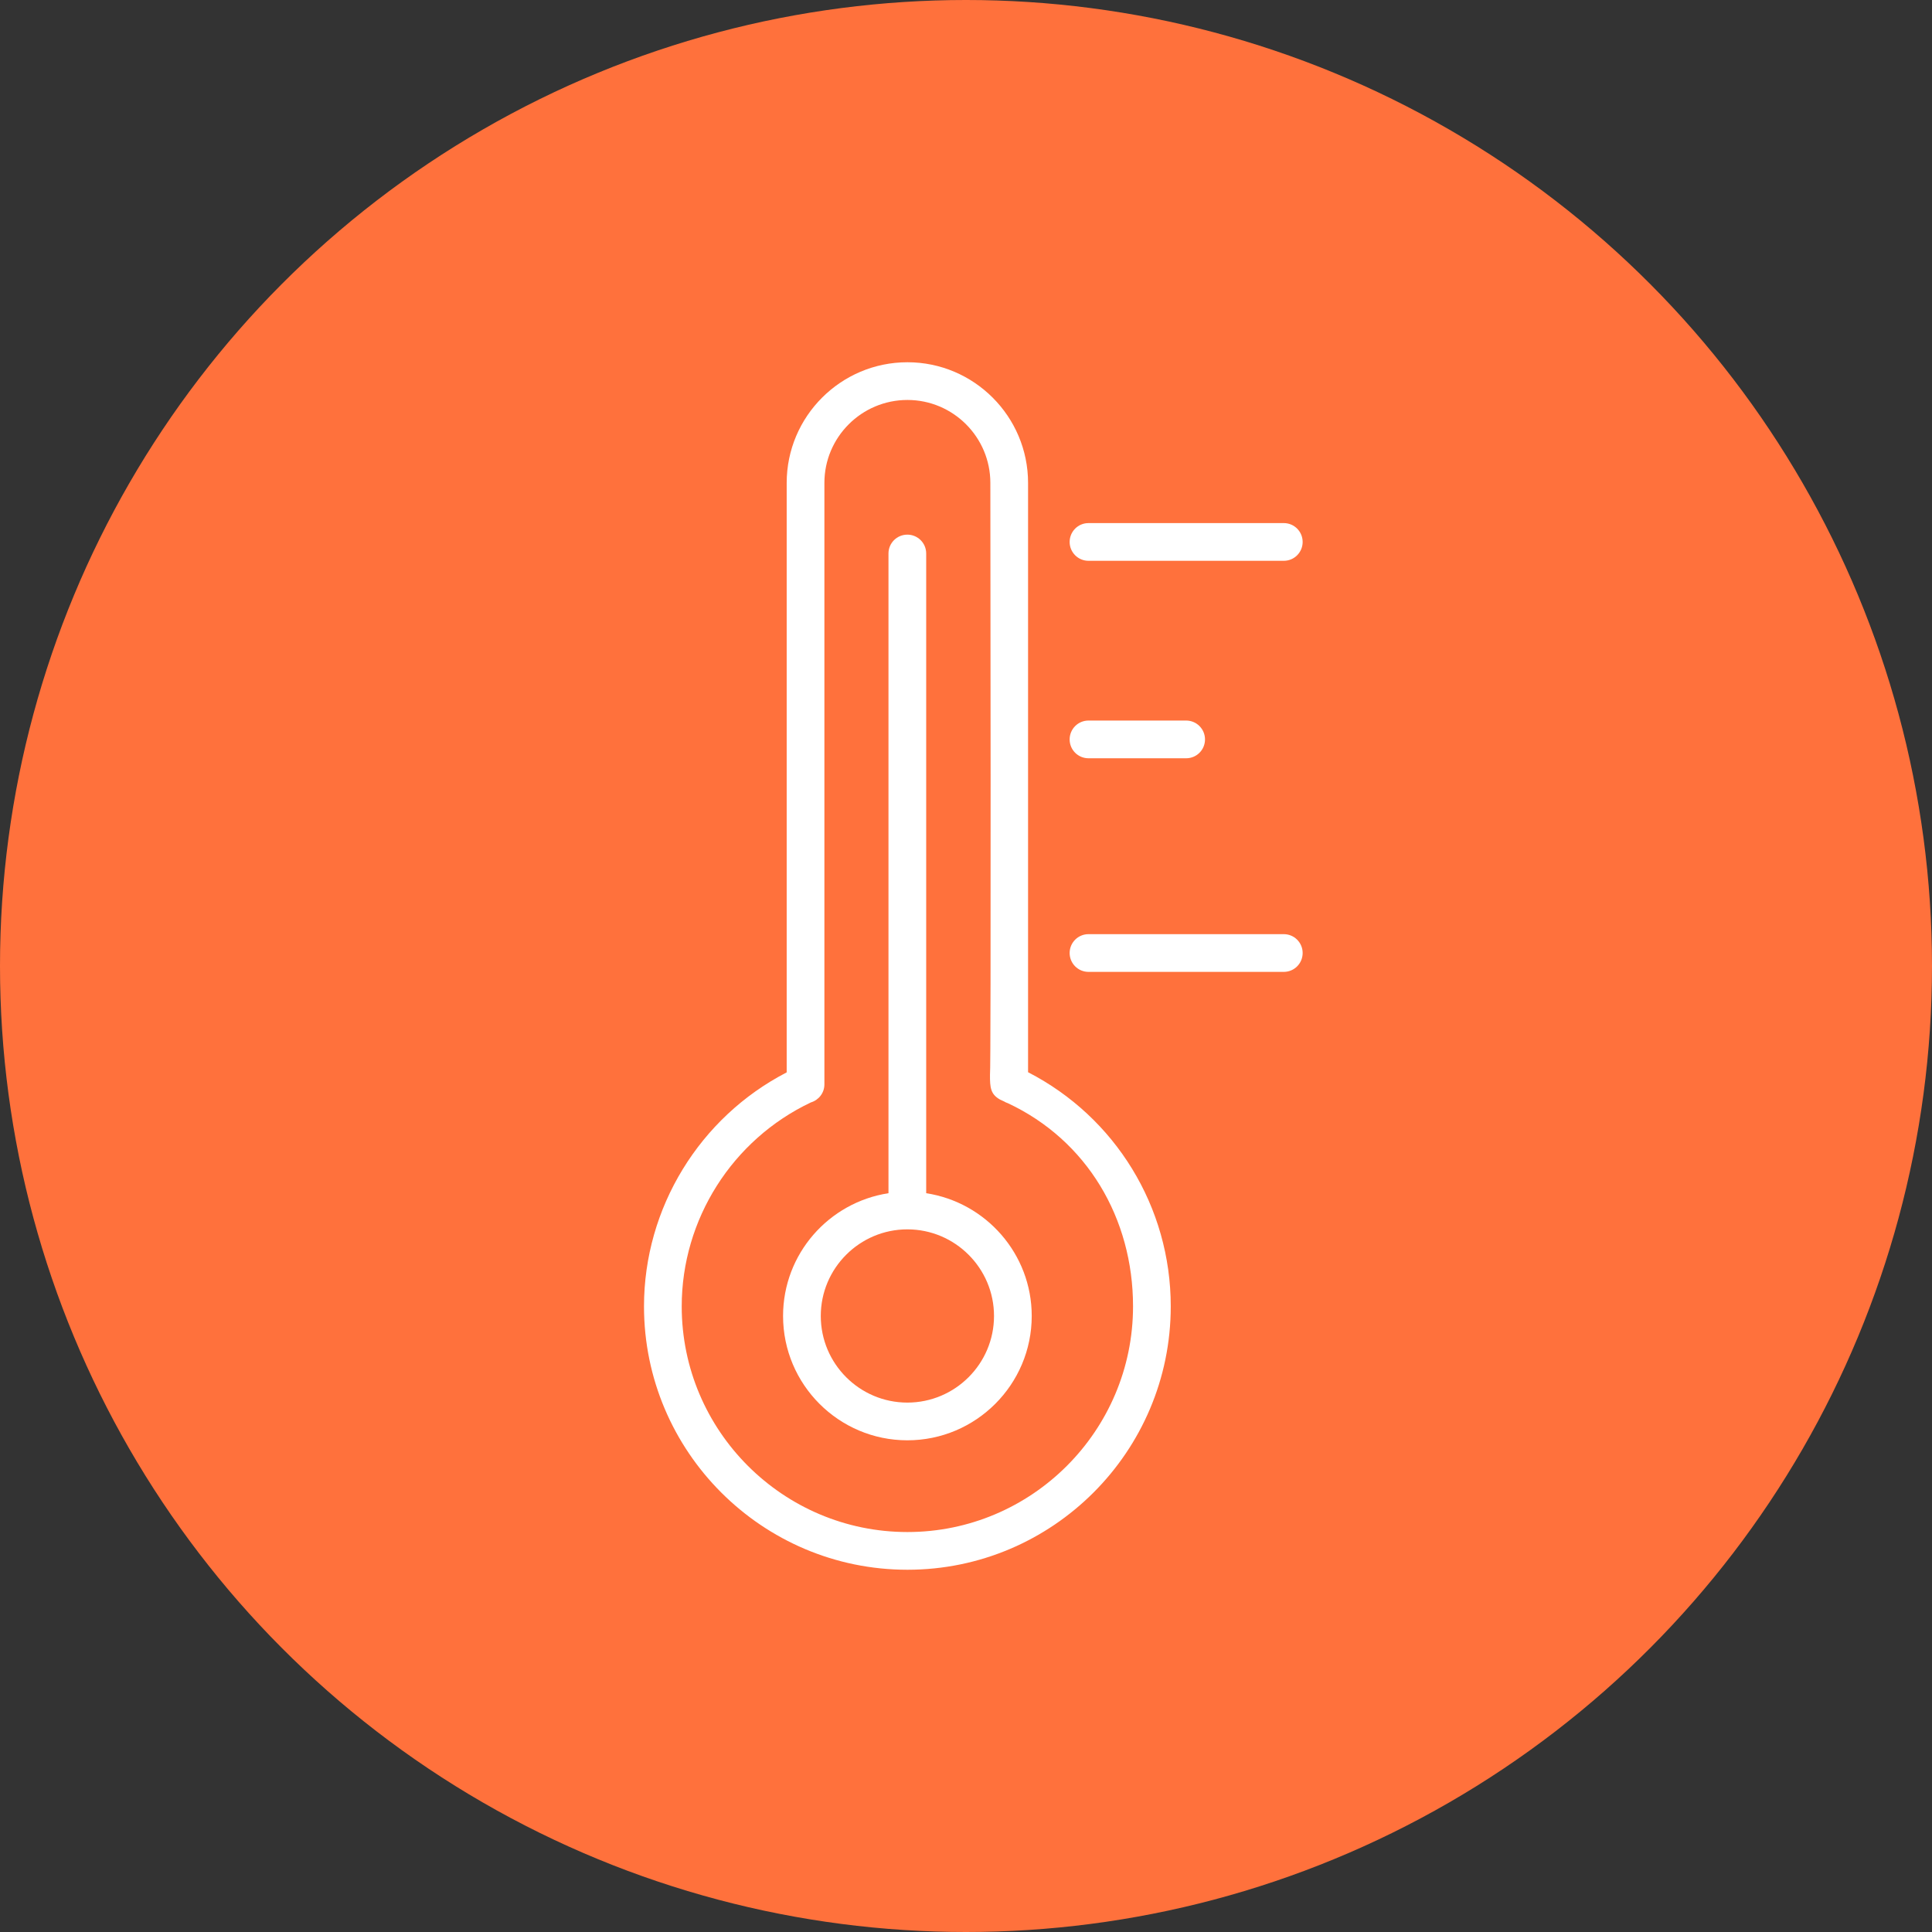 <?xml version="1.0" encoding="UTF-8"?> <svg xmlns="http://www.w3.org/2000/svg" width="48" height="48" viewBox="0 0 48 48" fill="none"><rect x="0" y="0" width="48" height="48" fill="#333333" stroke="none"/><circle cx="24" cy="24" r="24" fill="#FF713C"></circle><path d="M25.542 26.639V11.998C25.542 10.345 24.197 9 22.545 9C20.891 9 19.545 10.345 19.545 11.998V26.643C17.383 27.761 16 30.008 16 32.456C16 36.065 18.936 39 22.545 39C26.152 39 29.087 36.065 29.087 32.456C29.087 29.988 27.711 27.755 25.542 26.639ZM22.545 38.063C19.453 38.063 16.937 35.548 16.937 32.456C16.937 30.294 18.195 28.313 20.147 27.389C20.34 27.331 20.482 27.154 20.482 26.942V11.998C20.482 10.861 21.407 9.937 22.545 9.937C23.681 9.937 24.605 10.861 24.605 11.998C24.605 11.998 24.625 26.634 24.596 26.704C24.594 27.024 24.612 27.186 24.845 27.318C24.879 27.332 24.912 27.35 24.946 27.365C24.975 27.383 25.007 27.398 25.041 27.409C27.008 28.331 28.15 30.27 28.15 32.456C28.15 35.548 25.635 38.063 22.545 38.063Z" fill="white"></path><path d="M23.011 29.645V13.751C23.011 13.492 22.801 13.283 22.543 13.283C22.284 13.283 22.074 13.492 22.074 13.751V29.645C20.593 29.872 19.455 31.151 19.455 32.695C19.455 34.399 20.84 35.784 22.543 35.784C24.247 35.784 25.633 34.398 25.633 32.695C25.633 31.151 24.493 29.872 23.011 29.645ZM22.543 34.847C21.357 34.847 20.392 33.882 20.392 32.695C20.392 31.509 21.357 30.543 22.543 30.543C23.73 30.543 24.696 31.509 24.696 32.695C24.696 33.882 23.73 34.847 22.543 34.847Z" fill="white"></path><path d="M27.043 13.933H31.896C32.155 13.933 32.364 13.723 32.364 13.465C32.364 13.206 32.155 12.996 31.896 12.996H27.043C26.784 12.996 26.575 13.206 26.575 13.465C26.575 13.723 26.784 13.933 27.043 13.933Z" fill="white"></path><path d="M27.043 18.839H29.47C29.729 18.839 29.938 18.63 29.938 18.371C29.938 18.112 29.729 17.902 29.47 17.902H27.043C26.784 17.902 26.575 18.112 26.575 18.371C26.575 18.63 26.784 18.839 27.043 18.839Z" fill="white"></path><path d="M31.896 23.209H27.043C26.784 23.209 26.575 23.419 26.575 23.677C26.575 23.936 26.784 24.146 27.043 24.146H31.896C32.155 24.146 32.364 23.936 32.364 23.677C32.364 23.419 32.155 23.209 31.896 23.209Z" fill="white"></path></svg> 